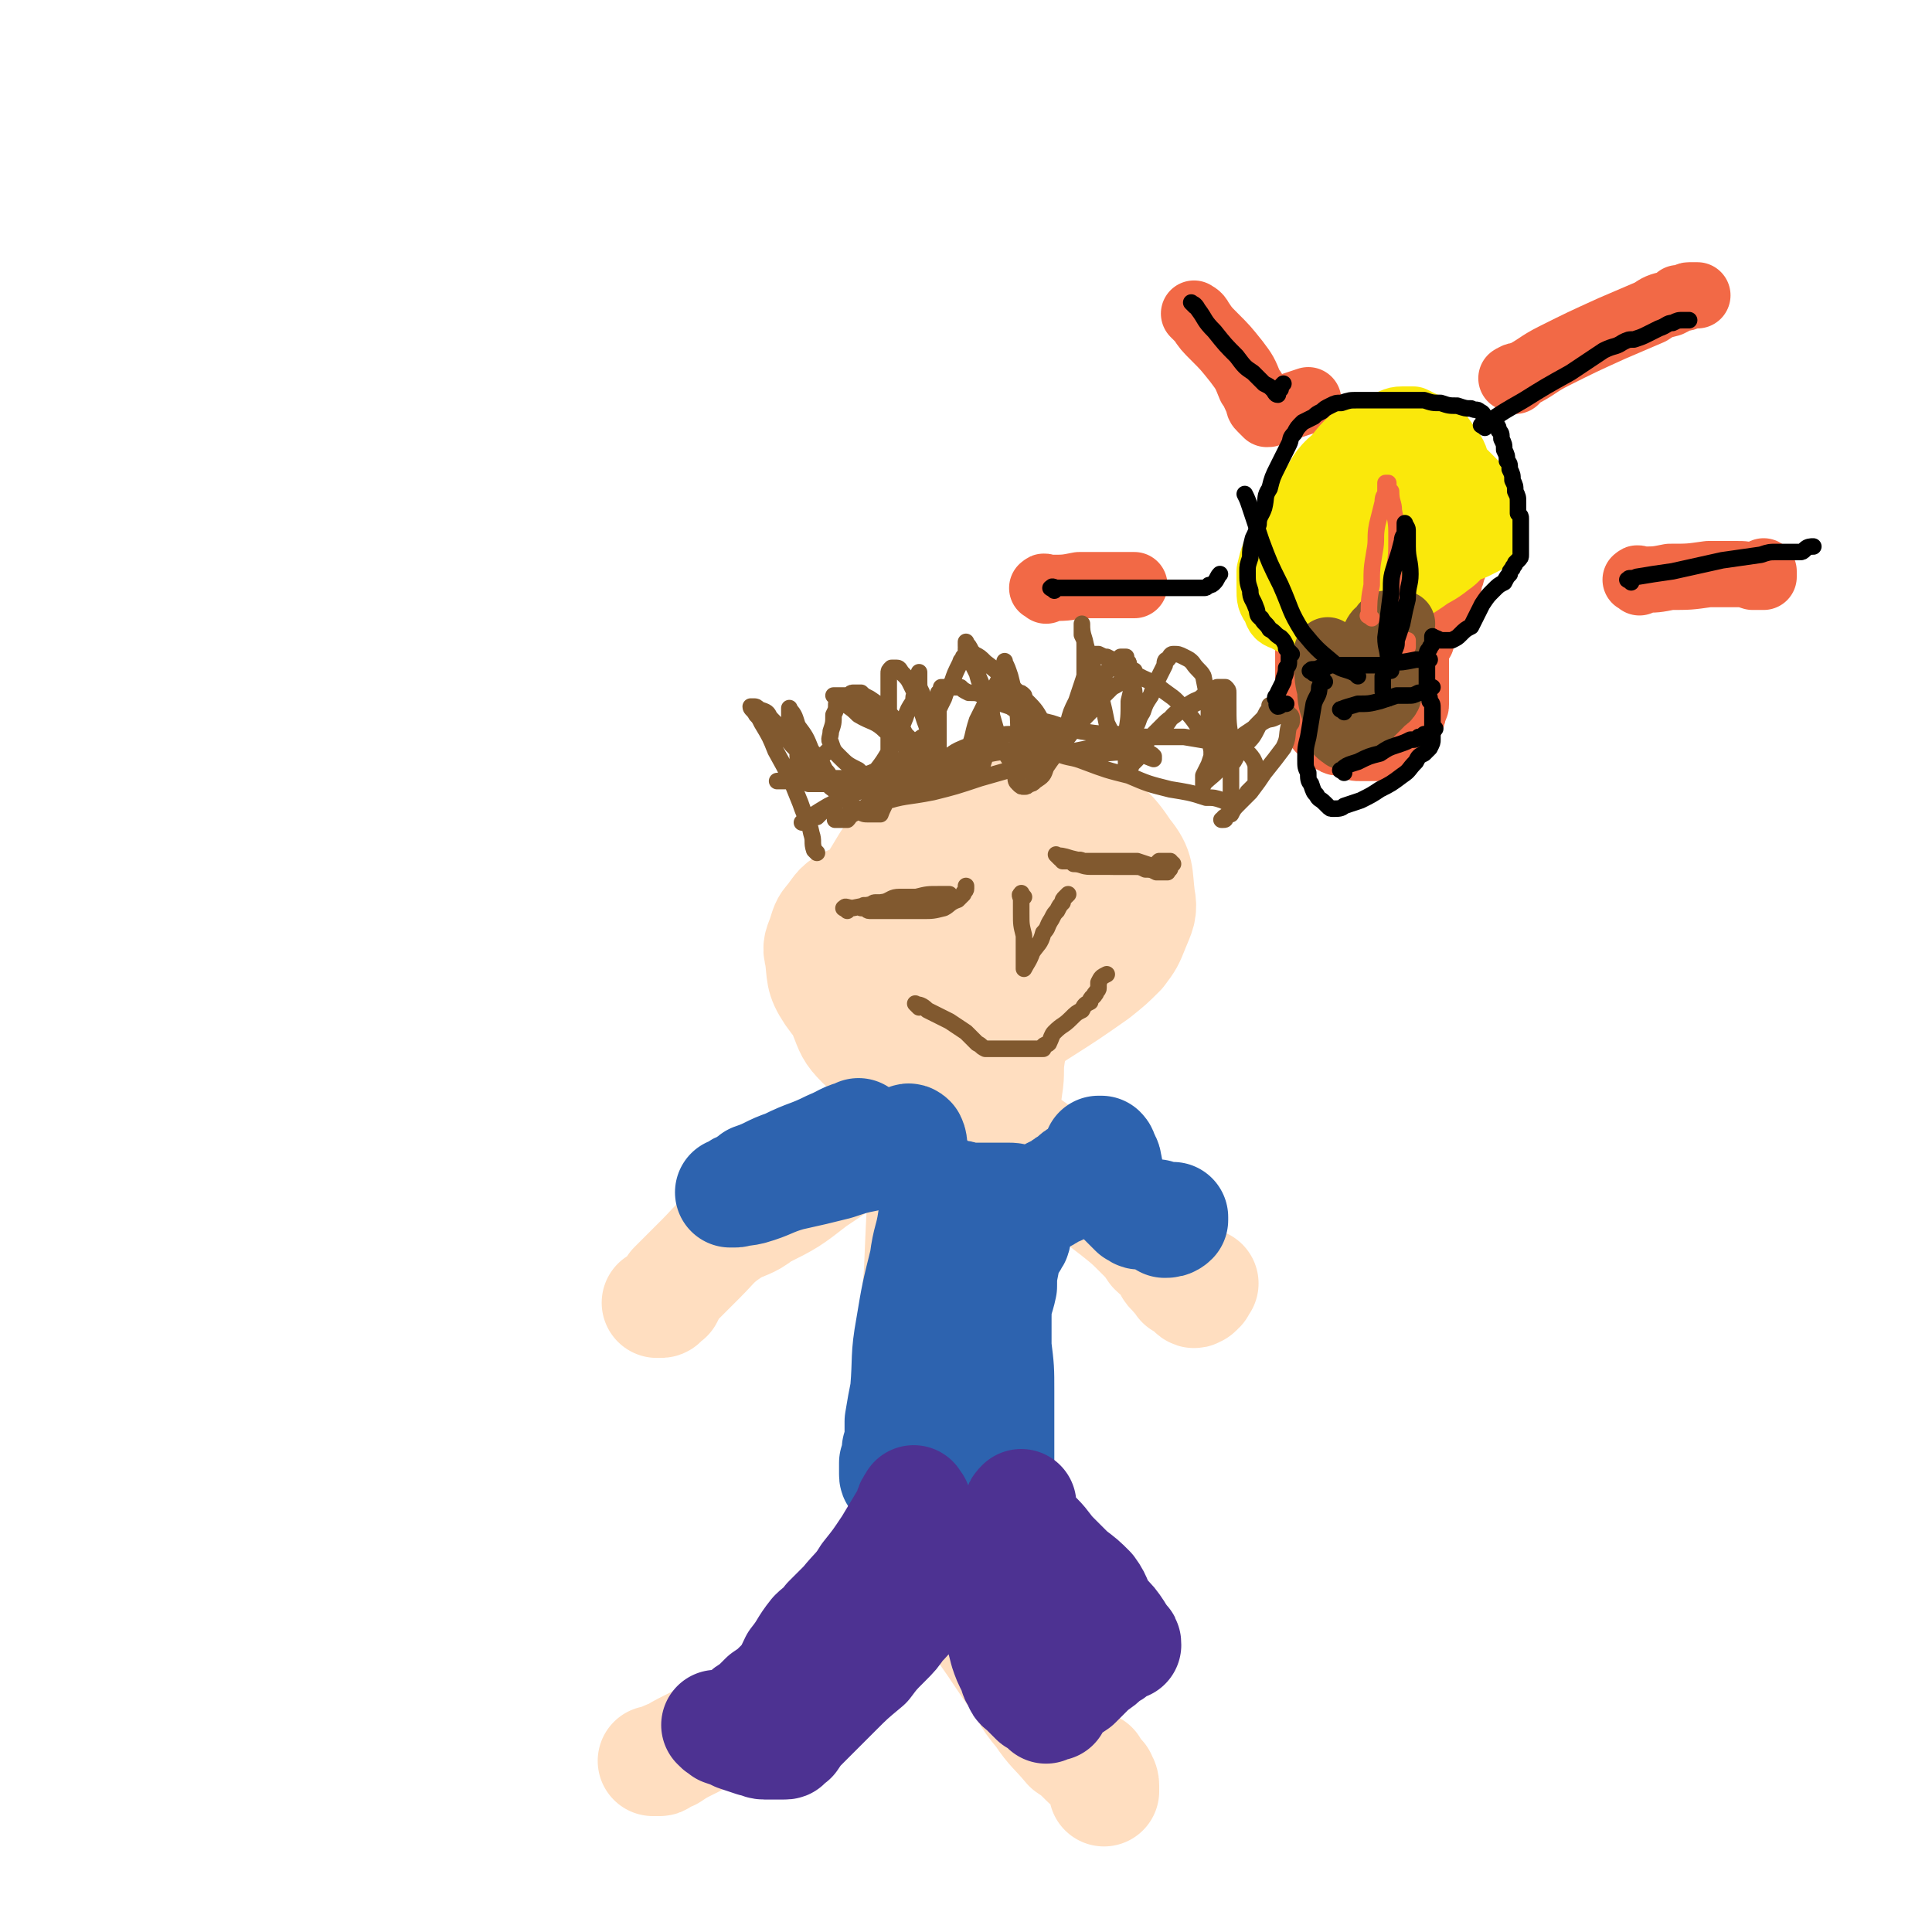 <svg viewBox='0 0 700 700' version='1.1' xmlns='http://www.w3.org/2000/svg' xmlns:xlink='http://www.w3.org/1999/xlink'><g fill='none' stroke='#FFDEC0' stroke-width='40' stroke-linecap='round' stroke-linejoin='round'><path d='M381,325c-1,-1 -1,-1 -1,-1 -2,-1 -2,-1 -4,-1 -9,0 -9,-1 -18,-1 -14,-1 -14,-1 -29,1 -10,1 -10,0 -20,3 -5,2 -5,3 -8,7 -2,2 -2,3 -3,6 -1,3 -2,4 -1,7 1,7 0,8 4,14 5,7 6,7 13,13 5,4 5,5 11,7 7,1 7,1 14,0 10,-1 10,0 20,-4 9,-3 9,-4 17,-9 11,-7 11,-7 21,-14 5,-4 5,-4 9,-8 3,-4 3,-4 5,-9 2,-5 3,-6 2,-11 -1,-8 0,-10 -5,-16 -6,-9 -7,-9 -17,-14 -9,-4 -9,-4 -19,-5 -10,-1 -11,0 -21,1 -7,2 -8,2 -15,6 -5,3 -5,4 -10,9 -5,6 -5,7 -10,15 -3,5 -3,5 -5,11 -3,5 -3,5 -4,11 -2,6 -2,6 -2,12 -1,6 -1,7 1,13 2,5 2,6 6,10 3,3 3,3 7,4 3,2 3,2 7,3 4,0 4,-1 8,-1 8,-2 9,0 16,-3 8,-4 8,-6 14,-12 6,-6 5,-7 10,-14 6,-7 6,-6 10,-14 5,-7 5,-7 8,-16 2,-5 2,-6 2,-12 0,-5 1,-6 -2,-11 -3,-5 -4,-5 -10,-9 -4,-2 -4,-2 -9,-3 -4,0 -5,0 -9,2 -5,2 -5,2 -9,6 -6,5 -6,5 -10,12 -4,6 -4,6 -7,12 -2,6 -2,6 -3,12 -1,4 -2,4 -2,8 0,6 0,6 1,11 0,5 0,5 2,9 1,3 1,4 3,5 4,1 4,1 8,-1 5,-2 5,-2 10,-6 4,-2 4,-2 8,-6 3,-2 3,-2 5,-5 1,-2 2,-2 3,-5 1,-4 1,-4 2,-7 0,-4 0,-4 0,-7 0,-3 0,-3 -1,-6 -1,-2 -1,-3 -2,-4 -2,0 -2,0 -4,1 -3,1 -3,1 -5,2 -4,3 -4,3 -7,6 -3,3 -3,3 -7,7 -2,3 -2,3 -4,6 -1,2 -1,2 -2,4 0,2 0,2 1,4 0,1 1,1 2,1 2,0 2,-1 4,-1 3,-1 3,-1 6,-2 2,-1 2,-1 4,-2 2,-1 2,-1 3,-2 0,0 0,0 0,0 '/><path d='M338,383c-1,-1 -1,-2 -1,-1 -1,1 0,2 0,4 0,14 -1,14 -1,27 -2,24 -2,24 -3,48 -2,24 -2,24 -3,49 -1,13 -1,13 -2,25 0,9 -1,9 -1,17 -1,7 -1,7 -2,14 0,3 0,3 0,6 0,3 0,3 0,5 0,2 0,2 0,3 0,1 0,1 0,2 0,0 0,1 0,0 1,-2 2,-2 3,-5 3,-8 3,-8 5,-16 3,-8 2,-8 4,-16 5,-16 6,-16 11,-32 4,-14 5,-14 7,-28 3,-16 3,-16 4,-31 2,-11 2,-11 3,-22 1,-12 1,-12 2,-23 0,-8 0,-8 1,-15 1,-6 0,-6 1,-12 1,-7 1,-7 2,-13 0,-5 1,-5 1,-10 0,-2 0,-2 0,-5 0,-1 0,-1 0,-3 0,0 0,-1 0,-1 0,0 0,1 0,1 0,1 0,1 -1,2 -1,5 -1,5 -2,9 -2,8 -2,8 -5,15 -3,9 -4,9 -6,17 -3,12 -1,12 -3,24 -3,12 -4,11 -6,23 -2,10 -1,10 -3,20 -1,9 -1,9 -1,18 -1,7 -1,7 -2,14 0,9 1,9 0,18 0,6 -1,6 -1,12 -1,4 -1,4 -2,8 0,4 0,4 -1,8 0,3 0,3 0,7 0,5 0,5 1,10 0,4 0,4 1,7 0,2 0,2 1,4 1,2 1,2 2,4 0,1 0,1 0,2 0,0 0,0 0,0 0,1 0,1 0,1 0,0 -1,-1 -1,-1 '/><path d='M347,390c-1,-1 -1,-2 -1,-1 -1,0 -1,1 -2,2 -5,4 -6,4 -11,8 -10,8 -10,8 -20,16 -9,7 -9,7 -18,13 -9,7 -9,7 -19,12 -5,4 -6,3 -11,6 -6,4 -6,5 -11,10 -3,3 -3,3 -6,6 -2,2 -2,2 -4,4 -1,2 -1,2 -2,4 -1,0 -1,0 -2,1 0,1 0,1 -1,1 0,0 -1,0 -1,0 0,0 0,0 1,0 0,0 0,0 0,0 '/><path d='M349,396c-1,-1 -2,-2 -1,-1 0,0 1,1 2,2 8,6 8,6 15,12 12,9 12,8 23,17 9,7 8,7 16,13 5,4 5,4 9,8 3,3 3,3 5,6 2,2 3,2 4,4 2,2 1,3 3,4 1,2 2,2 3,4 2,1 2,1 3,2 1,1 1,1 1,1 1,1 1,0 1,0 1,0 1,0 1,-1 1,0 1,0 1,-1 0,0 0,0 1,-1 0,0 0,0 0,0 '/><path d='M351,568c-1,-1 -1,-2 -1,-1 -2,0 -1,1 -3,2 -9,7 -9,7 -18,14 -15,11 -14,13 -29,23 -16,10 -17,9 -34,18 -8,4 -8,4 -16,8 -4,2 -4,2 -7,4 -1,0 -1,0 -3,1 -1,0 0,1 -1,1 -1,0 -1,0 -2,0 0,0 -1,0 0,0 0,0 1,0 2,0 0,0 0,0 0,0 '/><path d='M345,573c-1,-1 -2,-2 -1,-1 0,0 1,0 2,2 4,6 3,6 7,12 7,10 7,10 13,19 6,8 5,9 11,16 4,6 5,6 10,12 3,2 3,2 6,5 1,1 1,1 3,2 1,2 1,2 3,4 0,1 1,1 1,3 0,1 0,1 0,2 0,0 0,0 0,0 '/></g>
<g fill='none' stroke='#F26946' stroke-width='24' stroke-linecap='round' stroke-linejoin='round'><path d='M469,224c-1,-1 -1,-1 -1,-1 -2,-2 -2,-2 -3,-3 -1,-3 -1,-3 -1,-6 -1,-4 -1,-3 -2,-7 0,-3 -1,-3 0,-5 1,-2 1,-2 2,-4 2,-3 3,-2 4,-5 2,-2 2,-2 4,-4 2,-3 2,-2 4,-4 2,-2 2,-3 4,-5 1,-2 1,-2 3,-3 1,-2 1,-1 3,-2 2,-2 1,-2 3,-3 2,-1 2,-1 4,-2 1,0 1,-1 2,-1 1,-1 1,-1 2,-2 2,0 2,0 4,-1 1,0 1,0 3,-1 1,0 1,0 2,0 1,0 1,0 2,0 2,0 2,0 4,0 1,0 1,0 2,0 1,0 1,0 2,1 1,0 1,0 2,1 1,1 1,0 2,1 1,1 1,1 2,2 1,1 1,1 2,2 1,1 1,2 2,3 0,2 1,1 1,3 0,1 0,1 0,2 0,2 0,2 1,3 0,1 0,1 0,2 0,0 0,0 1,1 0,1 0,1 0,2 0,0 0,0 0,1 0,1 0,1 0,2 0,1 0,1 0,2 0,2 0,2 0,3 0,1 0,1 0,2 0,0 0,0 -1,1 0,2 0,2 -1,4 0,2 0,2 -1,4 0,1 0,1 -1,3 0,2 0,2 -1,3 0,2 0,2 -1,3 0,1 0,1 -1,2 0,0 0,0 -1,1 0,1 0,0 -1,1 0,0 0,1 -1,1 0,1 0,0 -1,1 -1,1 -1,1 -1,2 -1,0 -1,0 -2,1 0,1 0,1 0,2 0,2 0,2 0,3 0,1 0,1 0,2 0,0 0,0 -1,0 0,0 0,0 -1,1 0,1 0,1 0,2 0,0 0,0 0,1 0,2 0,2 0,3 0,1 0,1 0,2 0,1 0,1 0,2 0,0 0,0 0,1 0,1 0,1 0,2 0,1 0,1 0,2 0,1 0,1 0,2 0,2 0,2 0,3 0,1 0,1 0,2 0,1 0,1 -1,2 0,2 0,2 -1,4 0,1 0,1 -1,2 0,1 -1,1 -1,2 -1,1 -1,1 -2,2 -1,1 -1,1 -2,2 -1,0 -1,1 -2,1 0,0 0,0 -1,0 -1,0 -1,1 -2,1 -1,0 -1,0 -2,0 -1,0 -1,0 -3,0 -1,0 -1,0 -2,0 -2,0 -2,0 -3,-1 -2,0 -2,0 -3,-1 -1,0 -1,0 -2,0 -1,0 -1,0 -2,-1 -1,0 -1,0 -2,-1 0,0 0,0 -1,-1 -1,-1 -1,-1 -2,-2 0,-1 0,-1 -1,-2 0,-1 0,-1 -1,-3 0,-1 0,-1 -1,-2 0,-2 0,-2 -1,-4 0,-2 0,-2 0,-4 0,-2 0,-2 0,-4 0,-2 0,-2 0,-5 0,-2 0,-2 0,-4 0,-2 0,-3 1,-5 0,-1 0,-1 1,-2 0,-1 1,-1 1,-2 1,-1 0,-1 1,-1 1,-1 1,-1 2,-2 0,-1 0,-1 1,-2 0,0 0,0 0,0 '/><path d='M379,214c-1,-1 -2,-1 -1,-1 0,-1 1,0 2,0 6,0 6,0 11,-1 6,0 6,0 12,0 3,0 3,0 5,0 2,0 2,0 3,0 0,0 0,0 0,0 '/><path d='M434,115c-1,-1 -2,-2 -1,-1 0,0 1,0 2,2 2,3 2,3 5,6 4,4 4,4 8,9 3,4 3,4 5,9 2,2 1,3 3,5 0,2 0,2 1,3 1,1 1,1 2,2 1,0 1,0 2,-1 4,-1 4,-1 7,-2 3,-1 3,-1 6,-2 0,0 0,0 0,0 '/><path d='M549,138c-1,-1 -2,-1 -1,-1 1,-1 2,-1 3,-1 6,-3 6,-4 12,-7 10,-5 10,-5 21,-10 7,-3 7,-3 14,-6 3,-2 3,-2 7,-3 2,-1 2,-1 3,-2 1,0 1,0 2,0 0,0 0,0 0,0 1,0 1,-1 2,-1 1,0 2,0 3,0 '/><path d='M594,211c-1,-1 -2,-1 -1,-1 0,-1 1,0 2,0 5,0 5,0 10,-1 7,0 7,0 14,-1 5,0 5,0 10,0 3,0 3,0 6,1 2,0 2,0 4,0 0,0 0,0 0,-1 0,-1 0,-1 0,-1 '/></g>
<g fill='none' stroke='#FAE80B' stroke-width='24' stroke-linecap='round' stroke-linejoin='round'><path d='M502,183c-1,-1 -1,-2 -1,-1 -3,2 -4,2 -6,6 -5,6 -5,6 -8,13 -3,5 -3,5 -5,11 -2,5 -3,5 -4,11 -1,2 -1,2 -1,4 0,0 0,1 1,1 1,0 1,0 2,-1 3,-2 3,-2 5,-5 3,-3 3,-3 6,-7 4,-4 4,-4 9,-9 3,-4 3,-4 5,-8 2,-3 2,-3 4,-7 1,-3 1,-3 2,-7 0,-4 0,-4 0,-7 0,-2 0,-2 -1,-3 0,-2 0,-2 -1,-3 0,0 0,0 -1,-1 0,0 0,-1 -1,-1 -1,0 -1,0 -2,0 -2,1 -2,1 -3,2 -2,3 -2,3 -4,6 -3,4 -2,4 -5,9 -2,3 -2,3 -4,7 -2,3 -1,3 -2,7 -1,2 -1,2 -2,4 0,1 0,1 0,3 0,1 0,1 1,2 1,1 1,1 2,2 2,1 2,2 4,2 2,0 2,0 5,0 4,-1 4,-1 7,-2 3,-2 3,-2 6,-4 3,-2 3,-2 5,-4 3,-3 3,-3 4,-6 2,-2 2,-2 3,-5 0,-3 0,-3 0,-6 -1,-4 -1,-4 -2,-8 -2,-4 -2,-4 -4,-8 -2,-2 -2,-2 -4,-5 -1,-2 -1,-2 -3,-3 -1,0 -1,0 -2,-1 -1,0 -1,-1 -3,-1 -1,0 -1,0 -3,0 -3,0 -3,-1 -5,1 -4,3 -4,3 -8,8 -4,5 -4,5 -8,11 -2,4 -2,4 -3,7 -1,3 -1,3 -2,5 0,3 0,3 -1,6 0,3 0,3 -1,7 0,2 0,2 0,4 0,2 0,2 1,4 1,2 1,2 2,4 1,2 0,2 2,3 2,0 2,0 4,-1 4,-1 4,0 9,-2 6,-3 6,-3 11,-6 4,-2 4,-2 8,-5 4,-3 4,-3 8,-6 3,-2 2,-3 5,-6 2,-3 2,-3 3,-6 2,-4 2,-5 3,-9 0,-5 0,-5 -1,-10 -1,-4 -1,-4 -4,-8 -2,-3 -2,-3 -4,-5 -2,-2 -2,-1 -4,-2 -2,-1 -2,-1 -4,-2 -2,0 -2,0 -4,0 -3,0 -3,1 -7,2 -4,1 -4,1 -8,3 -5,4 -5,4 -9,9 -6,5 -5,6 -10,13 -3,5 -2,5 -5,10 -3,5 -3,5 -6,10 -2,3 -2,4 -3,8 0,3 0,3 0,6 0,4 0,4 2,7 1,3 1,3 4,4 3,2 4,2 8,2 4,0 4,0 9,-1 5,-1 5,-1 10,-3 5,-2 6,-2 11,-5 6,-3 6,-3 12,-7 4,-3 4,-2 9,-6 3,-2 3,-3 6,-6 3,-2 3,-2 5,-5 2,-2 2,-2 3,-3 0,-1 0,-2 0,-3 0,-2 1,-2 0,-4 -1,-3 -1,-3 -3,-6 -3,-3 -3,-3 -6,-6 -3,-2 -3,-2 -6,-4 -2,-1 -2,-1 -5,-2 -3,0 -3,0 -5,0 -3,0 -3,0 -7,2 -3,1 -4,1 -7,3 -3,3 -3,3 -6,6 -3,3 -3,3 -6,6 -2,3 -3,2 -5,5 -2,4 -2,4 -3,8 -2,3 -2,3 -2,7 -1,4 -1,4 -1,7 0,4 1,4 2,7 0,2 0,3 2,4 1,2 1,3 3,4 2,1 2,0 4,0 2,0 2,0 4,-1 3,-1 3,-1 6,-4 4,-2 4,-3 7,-6 3,-2 3,-2 5,-4 3,-2 4,-2 7,-4 3,-2 3,-2 7,-3 5,-2 5,-2 10,-4 2,-1 2,-1 4,-2 0,0 0,0 0,0 '/></g>
<g fill='none' stroke='#81592F' stroke-width='24' stroke-linecap='round' stroke-linejoin='round'><path d='M482,237c-1,-1 -1,-2 -1,-1 -1,1 0,2 0,5 0,5 0,5 1,9 0,5 1,5 2,10 0,2 0,2 1,5 0,1 1,1 2,2 0,0 0,-1 1,-1 2,-1 2,-1 3,-2 3,-2 3,-2 5,-5 2,-2 2,-2 4,-4 1,-2 2,-1 3,-3 1,-3 1,-3 1,-6 0,-2 0,-2 0,-4 0,-3 0,-3 0,-5 0,-2 0,-2 0,-3 0,-2 0,-2 0,-3 0,-2 0,-2 0,-3 0,0 0,0 0,-1 0,0 0,-1 -1,-1 0,0 0,0 -1,0 -1,1 -1,1 -1,2 -2,1 -2,1 -3,3 -3,5 -3,5 -6,9 -2,4 -2,4 -3,7 -1,2 -1,3 -1,5 0,1 0,1 0,3 0,1 0,1 0,3 0,1 0,1 1,3 0,1 1,1 1,1 1,1 1,0 1,0 1,0 1,0 2,-1 2,-1 2,-1 3,-2 2,-2 2,-2 3,-4 1,-2 1,-2 2,-4 0,-2 0,-2 0,-4 0,-2 0,-2 0,-3 0,-1 0,-1 0,-3 0,-1 0,-1 0,-3 0,-1 -1,-2 0,-3 1,-3 2,-3 3,-5 2,-2 2,-2 4,-4 0,0 0,0 0,0 '/></g>
<g fill='none' stroke='#F26946' stroke-width='6' stroke-linecap='round' stroke-linejoin='round'><path d='M497,224c-1,-1 -2,-1 -1,-1 0,-5 0,-6 1,-11 0,-6 0,-6 1,-12 1,-5 0,-5 1,-10 1,-4 1,-4 2,-8 0,-3 1,-2 1,-4 0,-1 0,-1 0,-2 0,0 0,-1 0,-1 0,0 1,0 1,0 0,0 0,0 0,1 0,1 0,1 1,2 0,4 1,4 1,7 1,5 1,5 1,10 0,6 0,6 -1,12 0,5 0,5 0,11 0,4 0,4 1,9 0,2 0,2 2,5 0,1 1,1 2,2 0,0 0,1 0,0 0,0 0,-2 0,-2 '/></g>
<g fill='none' stroke='#81592F' stroke-width='6' stroke-linecap='round' stroke-linejoin='round'><path d='M307,330c-1,-1 -2,-1 -1,-1 0,-1 1,0 3,0 5,-1 5,-1 10,-2 6,-1 6,-1 13,-2 4,-1 4,-1 8,-1 2,0 2,0 4,0 0,0 -1,0 -1,0 -1,0 -1,1 -3,1 -2,0 -2,0 -4,0 -2,0 -2,0 -5,0 -3,0 -3,0 -5,0 -3,0 -3,1 -6,2 -1,0 -1,0 -3,0 -1,0 -1,1 -2,1 0,0 0,0 -1,0 0,0 0,0 -1,0 0,0 -1,1 -1,1 0,0 1,0 1,0 1,0 1,1 2,1 2,0 2,0 4,0 4,0 4,0 8,0 3,0 4,0 7,0 4,0 4,0 8,-1 2,-1 2,-2 5,-3 1,-1 1,-1 2,-2 0,-1 1,-1 1,-2 0,0 0,0 0,-1 0,0 0,0 0,0 '/><path d='M384,311c-1,-1 -2,-2 -1,-1 1,0 2,0 5,1 4,1 4,1 9,2 4,1 4,1 8,1 3,0 3,0 6,0 2,0 2,0 4,1 2,0 2,0 3,0 1,0 1,0 2,0 1,0 1,0 2,0 0,0 0,0 0,0 1,0 1,0 1,0 1,0 1,0 1,-1 0,0 0,0 1,-1 0,0 0,0 0,0 '/><path d='M392,313c-1,-1 -2,-1 -1,-1 0,-1 1,0 2,0 2,0 2,0 5,0 4,0 4,0 8,1 5,0 5,0 9,1 2,1 2,1 4,2 1,0 1,0 2,0 1,0 1,0 2,0 0,0 0,0 0,0 0,0 -1,0 -2,-1 -2,-1 -1,-1 -3,-1 -3,-1 -3,-1 -6,-2 -3,0 -3,0 -6,0 -2,0 -2,0 -4,0 -2,0 -2,0 -4,0 -2,0 -2,0 -5,0 -2,0 -2,0 -3,0 -1,0 -1,0 -2,0 0,0 0,0 -1,0 0,0 0,0 -1,0 0,0 -1,0 -1,0 0,0 1,0 1,0 2,0 2,0 3,1 3,0 3,1 6,1 3,0 3,0 7,0 3,0 3,0 6,0 2,0 2,0 4,0 1,0 1,0 3,0 1,0 1,0 2,0 1,0 1,0 2,0 0,0 0,0 0,-1 0,0 0,0 1,-1 1,0 1,0 2,0 1,0 1,0 2,0 0,0 0,0 0,0 '/><path d='M371,325c-1,-1 -1,-2 -1,-1 -1,0 0,1 0,2 0,2 0,2 0,5 0,4 0,4 1,8 0,3 0,3 0,6 0,2 0,2 0,4 0,1 0,2 0,2 1,-2 2,-3 3,-6 2,-3 3,-3 4,-7 2,-2 1,-2 3,-5 1,-2 1,-2 2,-3 1,-2 1,-2 2,-3 0,-1 0,-1 1,-2 0,0 0,0 1,-1 0,0 0,0 0,0 '/><path d='M333,365c-1,-1 -2,-2 -1,-1 1,0 2,0 4,2 4,2 4,2 8,4 3,2 3,2 6,4 2,2 2,2 4,4 2,1 1,1 3,2 1,0 1,0 2,0 2,0 2,0 3,0 1,0 1,0 2,0 2,0 2,0 4,0 2,0 2,0 3,0 2,0 2,0 3,0 1,0 1,0 2,0 1,0 1,0 2,0 0,0 0,0 0,-1 1,-1 1,0 2,-1 1,-2 1,-3 2,-4 3,-3 3,-2 6,-5 2,-2 2,-2 4,-3 1,-2 1,-2 3,-3 0,-1 0,-1 1,-2 1,0 0,-1 1,-1 0,-1 1,-1 1,-2 0,0 0,0 0,-1 0,0 0,0 0,-1 0,0 0,0 0,0 1,-2 1,-2 3,-3 0,0 0,0 0,0 '/><path d='M296,309c-1,-1 -1,-1 -1,-1 -1,-3 0,-3 -1,-6 -1,-5 -2,-5 -4,-11 -4,-10 -4,-10 -9,-19 -2,-5 -2,-5 -5,-10 -1,-2 -1,-2 -2,-3 -1,-2 -2,-2 -2,-3 0,0 0,0 1,0 1,0 1,0 2,1 3,1 3,1 4,3 5,5 4,5 8,10 5,5 5,5 10,11 3,2 2,3 5,5 3,3 3,2 5,4 2,2 2,2 4,4 2,1 2,1 4,1 1,0 1,0 2,0 1,0 1,0 2,0 0,0 0,0 0,0 1,-3 2,-3 2,-7 1,-7 1,-7 1,-15 0,-7 0,-7 0,-15 0,-3 0,-3 0,-6 0,-3 0,-3 0,-5 0,-2 0,-2 0,-3 0,-1 0,-1 1,-2 1,0 1,0 2,0 1,0 1,1 2,2 2,2 2,2 3,4 3,6 3,7 5,13 2,5 1,5 3,10 0,3 0,3 1,6 1,2 1,2 2,4 0,1 1,1 1,2 0,1 0,1 0,2 1,0 1,-1 2,-2 1,-1 1,-1 2,-2 3,-4 3,-4 4,-8 3,-6 2,-6 4,-12 2,-4 2,-4 4,-8 1,-2 1,-2 3,-5 1,-2 1,-2 2,-3 0,-1 1,-1 1,-2 0,-1 0,-1 0,-2 0,0 0,0 0,-1 0,0 0,-1 0,0 1,2 1,2 2,5 1,4 1,4 2,8 1,7 1,7 1,13 0,4 0,4 0,7 0,2 0,2 1,4 0,1 1,1 2,2 0,0 0,0 1,0 1,0 1,0 2,-1 3,-1 3,-1 5,-3 4,-4 3,-4 7,-8 3,-4 3,-3 6,-7 3,-3 3,-3 5,-6 3,-3 3,-3 5,-5 2,-1 2,-1 3,-2 1,-1 1,-1 2,-2 0,-1 0,-1 1,-2 1,0 1,0 2,0 0,1 -1,2 -1,3 0,4 0,4 -1,8 0,6 0,6 -1,12 0,4 0,4 0,7 0,2 0,2 0,4 0,0 0,1 0,1 0,0 0,0 1,0 0,0 1,0 1,-1 1,-1 1,-1 2,-2 2,-3 1,-3 3,-6 3,-3 3,-3 7,-7 2,-2 3,-2 5,-4 2,-2 2,-2 4,-3 3,-2 3,-1 5,-3 1,0 1,-1 3,-1 1,-1 1,-1 2,-2 1,0 1,0 2,0 0,0 0,0 0,0 1,0 1,0 1,0 1,1 1,1 1,2 0,2 0,2 0,4 0,7 0,7 1,13 0,4 0,4 0,8 0,3 0,3 0,5 0,2 0,2 0,4 0,1 0,1 0,2 0,1 0,1 0,2 0,1 0,1 0,2 0,0 0,0 0,0 -1,0 -1,0 -3,-1 -3,-1 -3,-1 -6,-1 -6,-2 -7,-2 -13,-3 -8,-2 -8,-2 -15,-5 -8,-2 -8,-2 -16,-5 -5,-2 -5,-1 -10,-3 -5,-3 -4,-4 -9,-6 -4,-1 -4,-1 -8,-1 -4,0 -4,1 -7,2 -5,1 -5,1 -10,3 -5,2 -4,3 -9,5 -4,2 -4,2 -8,4 -3,3 -3,3 -7,5 -3,2 -3,2 -6,4 -3,1 -2,2 -5,3 -2,2 -3,1 -5,3 -1,0 -1,1 -2,2 -1,0 -1,0 -2,0 0,0 0,0 -1,0 0,0 0,0 -1,0 0,0 -1,0 0,0 2,-1 2,-1 5,-2 5,-2 5,-3 11,-4 9,-3 9,-2 19,-4 8,-2 8,-2 17,-5 7,-2 7,-2 14,-4 8,-2 8,-3 16,-5 5,-1 5,-1 10,-2 3,-1 3,-1 5,-1 3,0 3,0 5,0 3,0 2,1 4,2 2,0 1,1 3,1 1,0 1,0 2,0 1,0 1,0 2,0 0,0 0,0 0,0 1,0 1,0 2,1 0,0 0,1 0,1 -3,-1 -4,-2 -7,-2 -7,-1 -7,0 -14,0 -8,0 -8,0 -17,0 -7,0 -7,-1 -14,-1 -9,1 -9,2 -19,3 -6,1 -6,1 -13,3 -4,1 -4,0 -9,2 -5,1 -5,2 -10,3 -3,2 -3,1 -6,3 -3,1 -3,1 -5,3 -2,2 -2,2 -4,4 -1,0 -1,0 -2,1 -1,1 -1,1 -2,2 -1,0 -1,0 -2,1 -1,0 -1,1 -2,1 0,0 0,0 -1,0 0,0 -1,0 0,0 4,-3 4,-3 9,-6 6,-3 6,-3 13,-6 5,-3 5,-3 11,-5 3,-1 3,-1 5,-2 2,-1 2,-1 4,-2 2,-1 2,-1 3,-2 0,0 0,0 1,-1 1,0 1,0 2,0 0,0 -1,0 -1,-1 0,0 0,-1 0,-1 -2,0 -3,1 -6,2 -5,1 -5,1 -10,3 -5,2 -5,3 -10,4 -4,1 -4,1 -7,2 -3,1 -3,1 -5,1 -2,0 -2,0 -3,0 -2,0 -2,0 -3,0 0,0 0,0 -1,0 0,0 0,0 -1,-1 0,-1 0,-1 -1,-2 0,-1 -1,-1 -1,-2 -1,-3 -1,-4 -1,-7 -1,-4 -1,-4 -2,-7 0,-2 0,-2 -1,-4 0,-1 0,-1 0,-3 0,0 0,0 0,-1 0,0 0,-1 0,0 2,2 2,3 3,6 3,4 3,4 5,9 3,3 3,3 5,7 2,2 1,2 3,4 1,2 1,2 2,4 1,1 1,1 3,2 0,0 0,-1 1,-1 1,0 1,0 2,-1 1,0 1,0 2,-1 3,-2 3,-2 4,-5 4,-5 4,-5 8,-12 2,-4 2,-4 4,-9 1,-3 1,-3 3,-6 0,-2 0,-2 1,-3 1,-2 1,-2 1,-3 0,-1 0,-2 0,-3 0,0 0,0 0,-1 0,0 0,-1 0,0 0,1 0,1 0,3 0,2 0,2 1,4 1,4 1,4 2,8 1,4 0,4 1,8 0,3 1,3 1,6 0,2 0,2 0,4 0,2 0,2 0,4 0,0 0,0 1,1 0,1 -1,1 0,2 1,0 1,0 3,-1 1,-1 1,-1 1,-2 4,-4 4,-4 7,-9 3,-5 3,-5 6,-10 2,-3 2,-3 4,-6 2,-2 2,-2 4,-3 0,-1 0,-1 1,-2 0,0 0,0 1,-1 1,0 1,0 2,0 0,0 0,0 1,1 1,0 1,0 2,1 1,3 1,4 2,8 1,4 1,4 2,9 0,3 0,3 0,6 0,1 0,1 0,3 0,1 0,1 0,2 0,0 0,0 0,0 1,0 1,0 2,-1 2,-3 2,-3 4,-6 4,-6 3,-7 7,-13 3,-5 4,-5 8,-11 2,-2 2,-2 4,-4 1,-2 1,-2 3,-3 1,-1 1,-1 2,-2 0,-1 0,-1 1,-2 1,0 1,0 2,0 0,0 0,0 0,1 1,1 1,1 1,2 1,3 1,3 1,6 1,3 1,3 1,6 0,4 0,4 0,7 0,3 0,3 0,6 0,2 0,2 0,4 0,1 0,1 0,2 0,1 0,1 0,2 0,0 1,-1 1,-1 2,-2 2,-2 4,-5 4,-3 3,-3 7,-6 2,-3 2,-3 5,-5 3,-2 3,-1 5,-2 2,-1 2,-2 4,-2 1,-1 1,-1 2,-1 1,0 1,0 2,0 0,0 0,1 0,2 0,2 0,2 0,3 0,3 0,3 0,6 0,4 0,4 -1,8 -1,3 -1,3 -2,6 -1,2 -1,2 -2,4 0,1 0,1 0,2 0,0 0,0 0,0 0,1 0,2 0,1 3,-3 4,-3 7,-7 5,-5 5,-5 9,-10 2,-3 2,-3 5,-6 1,-1 1,-1 2,-2 0,-1 1,-1 1,-2 0,0 0,0 0,-1 0,0 0,-1 0,0 0,0 0,1 -1,2 -1,2 -1,2 -3,5 -2,4 -2,4 -5,7 -2,2 -2,2 -3,4 -1,2 -1,2 -2,3 -1,0 -1,0 -2,0 -1,0 -1,0 -2,-1 -1,-1 0,-2 -1,-4 -2,-3 -3,-3 -5,-6 -3,-4 -3,-5 -7,-9 -4,-5 -4,-4 -9,-8 -4,-3 -4,-2 -9,-5 -3,-2 -2,-2 -6,-4 -2,-1 -2,-1 -4,-2 -1,0 -1,0 -3,-1 0,0 0,0 -1,0 0,0 0,0 -1,1 0,0 0,0 -1,1 0,1 0,1 -1,2 -1,4 -1,4 -2,7 -1,3 -1,3 -2,6 -2,4 -2,4 -3,8 -1,2 -1,2 -2,4 -1,0 -1,1 -2,1 0,0 0,0 -1,0 0,0 -1,0 -1,0 -1,-1 0,-1 -1,-2 -1,-1 -1,-1 -2,-3 -2,-3 -2,-4 -5,-7 -4,-4 -4,-4 -8,-8 -4,-4 -4,-4 -8,-7 -2,-2 -2,-2 -4,-3 -1,-1 -1,-1 -2,-2 0,0 -1,0 -1,0 0,0 0,0 0,1 0,1 0,1 -1,2 0,1 -1,1 -1,2 -2,4 -2,4 -3,7 -2,3 -2,3 -3,6 -2,4 -2,4 -3,7 -1,2 -1,2 -2,4 -1,2 -1,2 -2,3 -1,0 -1,0 -2,1 0,0 0,1 -1,1 0,0 0,0 -1,0 0,0 0,0 -1,-1 -1,-1 -1,-1 -2,-2 -1,-2 -1,-2 -3,-4 -2,-3 -2,-3 -5,-5 -2,-2 -2,-2 -5,-4 -2,-1 -2,-1 -3,-2 -2,0 -2,0 -3,0 -1,0 -1,1 -2,1 -1,0 -1,0 -2,0 0,0 0,0 -1,1 0,1 0,1 -1,2 0,2 0,2 -1,4 0,3 0,3 -1,6 0,2 -1,3 0,4 1,3 1,3 3,5 3,3 3,3 7,5 3,3 3,2 7,4 4,1 4,1 7,2 3,0 3,0 6,0 3,0 3,0 5,0 2,0 2,0 3,0 1,0 1,0 2,0 0,0 0,0 0,0 1,0 2,0 1,0 -1,-1 -2,-2 -4,-4 -3,-3 -2,-3 -5,-6 -6,-5 -6,-6 -12,-10 -4,-4 -5,-3 -10,-6 -2,-2 -2,-2 -5,-4 -2,-1 -1,-2 -3,-3 0,0 -1,0 -1,0 0,0 0,0 1,0 1,0 1,0 2,0 1,0 1,0 2,0 3,0 4,0 6,1 5,4 5,4 9,9 3,3 3,3 5,7 3,3 2,4 4,7 2,2 2,2 4,3 2,1 2,1 4,2 2,0 2,0 4,0 3,0 3,0 5,0 2,0 2,0 4,-1 2,-1 3,-1 4,-3 1,-3 1,-3 2,-7 1,-3 1,-3 1,-6 0,-3 1,-3 0,-7 -1,-3 -1,-3 -2,-6 -2,-4 -2,-3 -3,-7 -1,-2 -1,-2 -2,-4 0,-2 -1,-2 -1,-3 -1,-2 -1,-2 -1,-3 0,0 0,0 0,-1 0,0 0,-1 0,0 1,1 1,1 2,3 1,4 1,4 2,8 3,7 3,7 5,14 2,7 2,7 4,13 2,3 2,3 4,6 1,2 0,2 1,4 0,2 0,2 1,3 1,1 1,1 2,1 1,0 1,0 2,-1 1,0 1,0 2,-1 3,-2 3,-2 4,-5 4,-6 5,-6 8,-12 2,-5 2,-5 4,-10 1,-5 1,-5 2,-9 0,-4 0,-4 0,-7 0,-3 0,-3 0,-6 0,-2 0,-2 -1,-4 0,-1 0,-1 0,-3 0,0 0,-1 0,-1 0,2 0,3 1,6 1,5 2,5 3,10 2,5 1,5 3,11 1,4 1,4 2,9 1,2 1,2 2,4 1,1 1,1 2,2 0,0 0,0 0,0 1,0 1,-1 2,-1 2,-2 2,-1 4,-3 2,-3 1,-3 3,-6 1,-3 1,-3 3,-6 1,-3 1,-3 3,-7 1,-2 1,-2 2,-4 0,-1 0,-2 1,-2 1,-1 1,-2 2,-2 2,0 2,0 4,1 2,1 2,1 3,2 2,3 3,3 4,5 1,5 1,5 2,10 0,4 0,4 0,8 0,4 0,4 1,9 0,2 0,2 0,4 0,1 0,1 0,2 0,1 0,1 0,2 0,0 0,1 0,0 2,-2 2,-3 5,-7 3,-3 3,-4 7,-7 3,-2 3,-2 6,-4 3,-2 3,-1 5,-2 2,-1 2,-1 4,-2 0,0 1,0 1,1 1,0 1,1 1,2 0,1 0,1 -1,2 -1,4 0,4 -2,8 -3,4 -3,4 -7,9 -2,3 -2,3 -5,7 -2,2 -2,2 -4,4 -2,2 -2,2 -3,4 -1,0 -1,0 -2,1 0,1 0,1 -1,1 0,0 -1,0 0,0 0,-1 1,-1 2,-2 2,-2 2,-2 3,-4 2,-2 3,-2 4,-4 2,-2 2,-2 3,-3 0,-2 0,-3 0,-5 0,-2 0,-2 -1,-4 -2,-3 -3,-3 -6,-4 -3,-2 -4,-2 -7,-2 -6,-1 -6,-1 -12,-2 -6,0 -6,0 -12,0 -6,0 -6,0 -12,-1 -6,0 -6,0 -13,-1 -5,-1 -5,-1 -11,-3 -4,-1 -4,-1 -8,-2 -4,-2 -4,-2 -7,-4 -3,-1 -3,-1 -6,-2 -2,-1 -2,-1 -4,-2 -2,-1 -2,-1 -5,-1 -2,-1 -2,-1 -3,-2 -2,0 -2,0 -3,0 -2,0 -2,0 -3,0 0,0 0,0 -1,0 0,1 0,1 -1,2 0,1 0,1 0,3 0,4 0,4 0,8 0,3 0,3 0,6 0,2 0,2 0,4 0,2 0,2 -1,3 0,1 0,1 -1,2 -1,0 -1,0 -2,1 -2,1 -2,1 -3,1 -3,1 -3,1 -6,1 -5,1 -5,1 -10,1 -5,1 -5,1 -10,1 -5,0 -5,0 -10,0 -4,0 -4,0 -7,1 -2,0 -2,0 -4,0 -2,0 -2,0 -3,0 0,0 0,0 -1,0 0,0 -1,0 0,0 0,0 1,0 2,-1 2,0 2,0 3,-1 5,-3 5,-3 9,-6 2,-1 2,-1 4,-3 0,0 0,0 0,0 '/></g>
<g fill='none' stroke='#2D63AF' stroke-width='40' stroke-linecap='round' stroke-linejoin='round'><path d='M312,412c-1,-1 -1,-2 -1,-1 -5,1 -5,2 -10,4 -8,4 -8,3 -16,7 -6,2 -6,3 -12,5 -2,2 -2,1 -4,3 -1,0 -1,0 -2,1 0,1 0,1 -1,1 0,0 0,0 -1,0 0,0 -1,0 0,0 3,-1 3,0 7,-1 7,-2 7,-3 14,-5 9,-2 9,-2 17,-4 6,-2 6,-2 11,-3 3,-1 3,-1 5,-2 2,0 2,0 4,-1 2,0 2,0 3,-1 0,0 0,0 1,-1 1,0 0,0 1,-1 1,0 1,-1 2,0 1,2 0,3 1,5 1,3 1,3 2,6 2,2 2,3 4,4 1,2 1,2 3,3 3,1 3,1 6,2 3,0 3,1 5,1 3,0 3,0 5,0 3,0 3,0 5,0 2,0 2,0 4,0 2,0 2,0 4,1 2,0 2,0 3,0 1,0 1,0 2,0 2,0 2,0 4,-1 1,0 1,-1 2,-1 2,-2 2,-1 4,-2 2,-2 2,-2 4,-3 2,-2 2,-2 4,-3 2,-1 2,-1 3,-2 0,-1 0,-1 1,-2 1,0 0,-1 1,-1 0,-1 1,-1 1,-2 0,0 0,0 0,-1 0,0 0,0 1,0 0,0 0,0 0,0 1,1 0,1 1,2 0,1 1,1 1,3 1,3 0,3 1,5 1,3 1,3 3,6 2,2 2,2 4,4 1,1 1,1 2,2 1,0 1,1 2,1 1,0 1,0 2,0 1,0 1,0 2,0 0,0 0,0 0,0 1,0 1,0 2,0 0,0 0,0 1,1 1,0 1,0 2,0 0,0 0,0 0,1 0,0 0,0 0,1 1,0 2,0 3,-1 0,0 0,-1 0,-1 0,0 0,0 0,0 '/><path d='M340,440c-1,-1 -1,-2 -1,-1 -1,0 0,1 -1,3 -1,7 -2,7 -3,15 -3,12 -3,12 -5,24 -2,11 -1,11 -2,23 -1,5 -1,5 -2,11 0,3 0,3 0,6 0,2 0,2 -1,4 0,1 0,1 0,2 0,1 0,1 0,2 0,0 0,0 -1,1 0,1 0,1 0,2 0,0 0,0 0,0 0,1 0,1 0,1 0,1 0,1 0,1 0,1 0,1 1,1 1,0 1,0 2,0 0,0 0,0 1,1 1,1 1,1 2,2 0,0 0,0 1,0 1,0 1,1 2,1 1,0 1,0 2,0 0,0 0,0 1,0 2,0 2,0 3,-1 3,0 3,0 5,-1 3,0 3,0 6,-1 3,0 3,0 6,-1 2,0 2,0 3,-1 1,0 1,0 1,-1 1,0 0,0 1,-1 0,0 1,0 1,-1 0,-1 0,-1 0,-2 0,-1 0,-1 0,-3 0,-4 0,-4 0,-9 0,-6 0,-6 0,-13 0,-8 0,-8 -1,-16 0,-5 0,-5 0,-11 0,-6 1,-6 2,-11 0,-4 0,-4 1,-9 0,-2 0,-2 1,-4 1,-2 1,-2 2,-3 0,-1 1,-1 1,-2 0,0 0,0 0,-1 0,0 0,0 0,-1 0,0 0,0 0,0 0,-1 0,-1 0,-1 '/></g>
<g fill='none' stroke='#4D3292' stroke-width='40' stroke-linecap='round' stroke-linejoin='round'><path d='M332,545c-1,-1 -1,-2 -1,-1 -2,2 -1,3 -3,6 -3,5 -3,5 -6,10 -4,6 -4,6 -8,11 -3,5 -4,5 -8,10 -3,3 -3,3 -6,6 -2,3 -3,3 -5,5 -4,5 -3,5 -7,10 -2,4 -2,5 -5,8 -3,3 -3,3 -6,5 -2,2 -2,2 -4,4 -2,1 -2,1 -4,3 -2,1 -2,1 -3,2 -1,0 -1,1 -2,1 -1,0 -1,0 -2,0 0,0 0,0 -1,0 0,0 0,0 -1,0 0,0 -1,0 0,0 0,1 1,1 2,2 3,1 3,1 5,2 3,1 3,1 6,2 2,0 2,1 4,1 2,0 2,0 3,0 1,0 1,0 2,0 1,0 1,0 2,0 0,0 0,0 0,0 1,0 1,0 1,-1 1,-1 1,-1 2,-1 2,-3 2,-3 5,-6 5,-5 5,-5 11,-11 5,-5 5,-5 11,-10 3,-4 3,-4 7,-8 3,-3 3,-3 5,-6 3,-3 3,-3 5,-6 2,-2 2,-2 4,-5 2,-2 2,-3 4,-4 2,-2 3,-1 5,-2 2,-2 2,-2 4,-3 2,-1 2,-1 3,-2 0,-1 0,-1 1,-2 0,0 1,0 1,-1 0,0 0,0 0,-1 0,0 0,0 0,-1 0,0 0,-1 0,0 0,0 0,1 1,2 1,4 1,4 2,7 1,6 2,6 3,11 3,8 3,8 5,16 1,3 1,3 3,7 1,2 0,2 2,4 0,2 1,2 2,3 1,1 1,1 2,2 1,1 1,1 2,2 0,0 0,0 0,0 1,0 1,0 1,0 1,0 1,0 1,1 1,1 1,1 2,2 0,0 0,-1 0,-1 1,0 2,0 3,0 0,0 0,0 0,-1 1,-1 1,-2 2,-3 3,-2 3,-2 6,-4 3,-3 3,-3 6,-6 3,-2 3,-2 5,-4 2,-1 2,-1 3,-2 0,-1 0,-1 1,-2 1,0 1,0 2,0 0,0 0,0 0,0 1,0 1,0 1,0 0,-1 0,-1 -1,-2 -1,-1 -1,-1 -2,-3 -2,-3 -2,-3 -5,-6 -3,-4 -2,-5 -5,-9 -3,-3 -3,-3 -7,-6 -3,-3 -3,-3 -6,-6 -3,-3 -3,-4 -6,-7 -2,-2 -3,-2 -4,-4 -1,-1 -1,-2 -2,-3 0,0 -1,0 -1,-1 0,0 0,0 0,-1 0,0 0,0 0,-1 0,0 0,0 0,0 0,-1 0,-1 1,-2 0,0 0,0 0,0 '/></g>
<g fill='none' stroke='#000000' stroke-width='6' stroke-linecap='round' stroke-linejoin='round'><path d='M480,247c-1,-1 -1,-2 -1,-1 -1,1 0,1 -1,3 0,3 -1,3 -2,6 -1,6 -1,6 -2,12 -1,4 -1,4 -1,8 0,3 0,3 1,5 0,2 0,3 1,4 1,3 1,3 2,4 1,2 1,1 3,3 0,0 0,0 1,1 1,1 1,1 2,1 2,0 3,0 4,-1 3,-1 3,-1 6,-2 4,-2 4,-2 7,-4 4,-2 4,-2 8,-5 3,-2 2,-2 5,-5 1,-2 1,-2 3,-3 1,-1 1,-1 2,-2 1,-2 1,-2 1,-3 0,-2 0,-2 0,-4 0,-2 0,-2 0,-4 0,-2 0,-2 0,-3 0,-2 0,-2 -1,-3 0,-2 0,-1 -1,-3 0,-1 0,-1 0,-2 0,-1 0,-1 0,-3 0,-1 0,-1 0,-2 0,-2 0,-2 0,-3 0,-2 0,-2 0,-3 0,-2 0,-2 1,-3 0,-1 1,-1 1,-2 0,-1 0,-1 0,-2 0,0 0,-1 0,0 1,0 1,0 3,1 1,0 1,0 2,0 1,0 1,0 2,0 2,-1 2,-1 3,-2 2,-2 2,-2 4,-3 1,-2 1,-2 2,-4 1,-2 1,-2 2,-4 2,-3 2,-3 4,-5 2,-2 2,-2 4,-3 1,-2 1,-2 2,-3 0,-1 0,-1 1,-2 0,-1 1,-1 1,-2 1,-1 1,-1 1,-1 1,-1 1,-1 1,-2 0,-1 0,-2 0,-3 0,-1 0,-1 0,-2 0,-1 0,-1 0,-2 0,-1 0,-1 0,-2 0,-1 0,-1 0,-2 0,-1 0,-1 0,-2 0,-1 0,-1 -1,-2 0,-2 0,-2 0,-4 0,-2 0,-2 -1,-4 0,-2 0,-2 -1,-4 0,-2 0,-2 -1,-4 0,-2 0,-2 -1,-3 0,-2 0,-2 -1,-4 0,-2 0,-2 -1,-4 0,-2 0,-2 -1,-3 0,-2 -1,-2 -2,-3 -1,-1 -1,-1 -3,-2 -1,-1 0,-1 -2,-2 -1,-1 -1,0 -3,-1 -2,0 -2,0 -5,-1 -3,0 -3,0 -6,-1 -3,0 -3,0 -6,-1 -3,0 -3,0 -6,0 -3,0 -3,0 -6,0 -3,0 -3,0 -6,0 -3,0 -3,0 -6,0 -3,0 -3,0 -6,1 -2,0 -2,0 -4,1 -2,1 -2,1 -3,2 -2,1 -2,1 -3,2 -2,1 -2,1 -4,2 -2,2 -2,2 -3,4 -2,2 -1,2 -2,4 -2,4 -2,4 -4,8 -2,4 -2,4 -3,8 -2,3 -1,3 -2,7 -1,3 -2,3 -2,6 -1,3 -1,3 -2,5 -1,4 -1,4 -1,7 -1,3 -1,3 -1,5 0,4 0,4 1,7 0,3 1,3 2,6 1,2 0,3 2,4 1,2 2,2 3,4 2,1 2,2 4,3 1,1 1,1 2,3 0,0 0,0 0,1 1,1 1,1 2,2 0,0 -1,0 -1,0 0,1 0,1 0,2 0,2 0,2 -1,3 0,3 -1,3 -1,5 -1,2 -1,2 -2,4 0,1 -1,1 -1,2 0,0 1,0 1,1 0,1 -1,1 0,2 1,0 1,-1 3,-1 0,0 0,0 0,0 '/><path d='M476,244c-1,-1 -2,-1 -1,-1 0,-1 1,0 3,-1 2,0 2,0 4,-1 3,0 3,0 5,0 3,0 3,0 5,0 2,0 2,0 3,0 1,0 1,0 2,0 1,0 1,0 2,0 0,0 0,0 0,0 1,0 1,0 2,0 2,0 2,0 3,-1 4,0 4,0 9,-1 2,0 2,0 5,0 0,0 0,0 0,0 '/><path d='M487,258c-1,-1 -2,-1 -1,-1 2,-1 3,-1 6,-2 4,0 4,0 8,-1 3,-1 3,-1 6,-2 2,0 2,0 4,0 2,0 2,0 4,-1 1,0 1,0 3,-1 0,0 0,0 1,-1 0,0 0,0 1,0 0,0 0,0 0,0 '/><path d='M487,280c-1,-1 -2,-1 -1,-1 2,-2 3,-2 6,-3 4,-2 4,-2 8,-3 3,-2 3,-2 6,-3 3,-1 3,-1 5,-2 2,0 2,0 3,-1 1,0 1,0 2,-1 2,0 2,0 3,-1 0,0 0,0 1,-1 0,0 0,0 0,0 '/><path d='M492,245c-1,-1 -1,-1 -1,-1 -4,-2 -5,-1 -8,-4 -6,-5 -6,-5 -11,-11 -5,-8 -4,-8 -8,-17 -4,-8 -4,-8 -7,-16 -2,-6 -2,-6 -4,-12 -1,-3 -1,-3 -2,-5 0,0 0,0 0,0 '/><path d='M504,243c-1,-1 -1,-1 -1,-1 -1,-1 0,-1 0,-2 0,-5 -1,-5 -1,-9 1,-8 1,-8 2,-16 0,-6 0,-6 2,-12 1,-3 1,-3 2,-7 0,-2 1,-2 1,-3 0,-1 0,-1 0,-2 0,0 0,0 0,-1 0,0 0,-1 0,0 0,0 1,1 1,2 0,3 0,3 0,6 0,5 1,5 1,10 0,4 -1,4 -1,9 -1,4 -1,4 -2,9 -1,3 -1,3 -2,6 0,2 0,2 -1,4 0,2 0,2 -1,3 0,1 0,1 -1,2 0,1 0,1 -1,2 0,1 0,1 -1,2 0,2 0,2 0,3 0,1 0,1 0,2 0,1 0,1 1,2 0,1 0,0 1,1 0,0 0,0 0,0 '/><path d='M382,214c-1,-1 -2,-1 -1,-1 0,-1 1,0 2,0 3,0 3,0 7,0 8,0 8,0 16,0 7,0 7,0 14,0 5,0 5,0 10,0 2,0 2,0 4,0 1,0 1,0 2,0 1,0 1,0 2,-1 1,0 1,0 2,-1 1,-1 1,-2 2,-3 0,0 0,0 0,0 '/><path d='M433,111c-1,-1 -2,-2 -1,-1 0,0 1,0 2,2 3,4 2,4 6,8 4,5 4,5 8,9 3,4 3,4 6,6 2,2 2,2 4,4 2,1 2,1 3,2 1,1 1,2 2,2 0,-1 0,-1 1,-2 0,-1 0,-1 1,-2 0,0 0,0 0,0 '/><path d='M538,155c-1,-1 -2,-1 -1,-1 0,-1 1,0 2,-1 6,-4 6,-4 13,-8 8,-5 8,-5 17,-10 6,-4 6,-4 12,-8 4,-2 4,-1 7,-3 2,-1 2,-1 4,-1 3,-1 3,-1 5,-2 2,-1 2,-1 4,-2 3,-1 3,-2 5,-2 2,-1 2,-1 4,-1 1,0 1,0 2,0 '/><path d='M591,211c-1,-1 -2,-1 -1,-1 0,-1 1,0 3,-1 6,-1 6,-1 13,-2 9,-2 9,-2 18,-4 7,-1 7,-1 14,-2 3,-1 3,-1 6,-1 2,0 2,0 4,0 1,0 1,0 2,0 1,0 1,0 2,0 0,0 0,0 0,0 1,0 1,0 2,-1 1,-1 2,-1 3,-1 '/></g>
</svg>